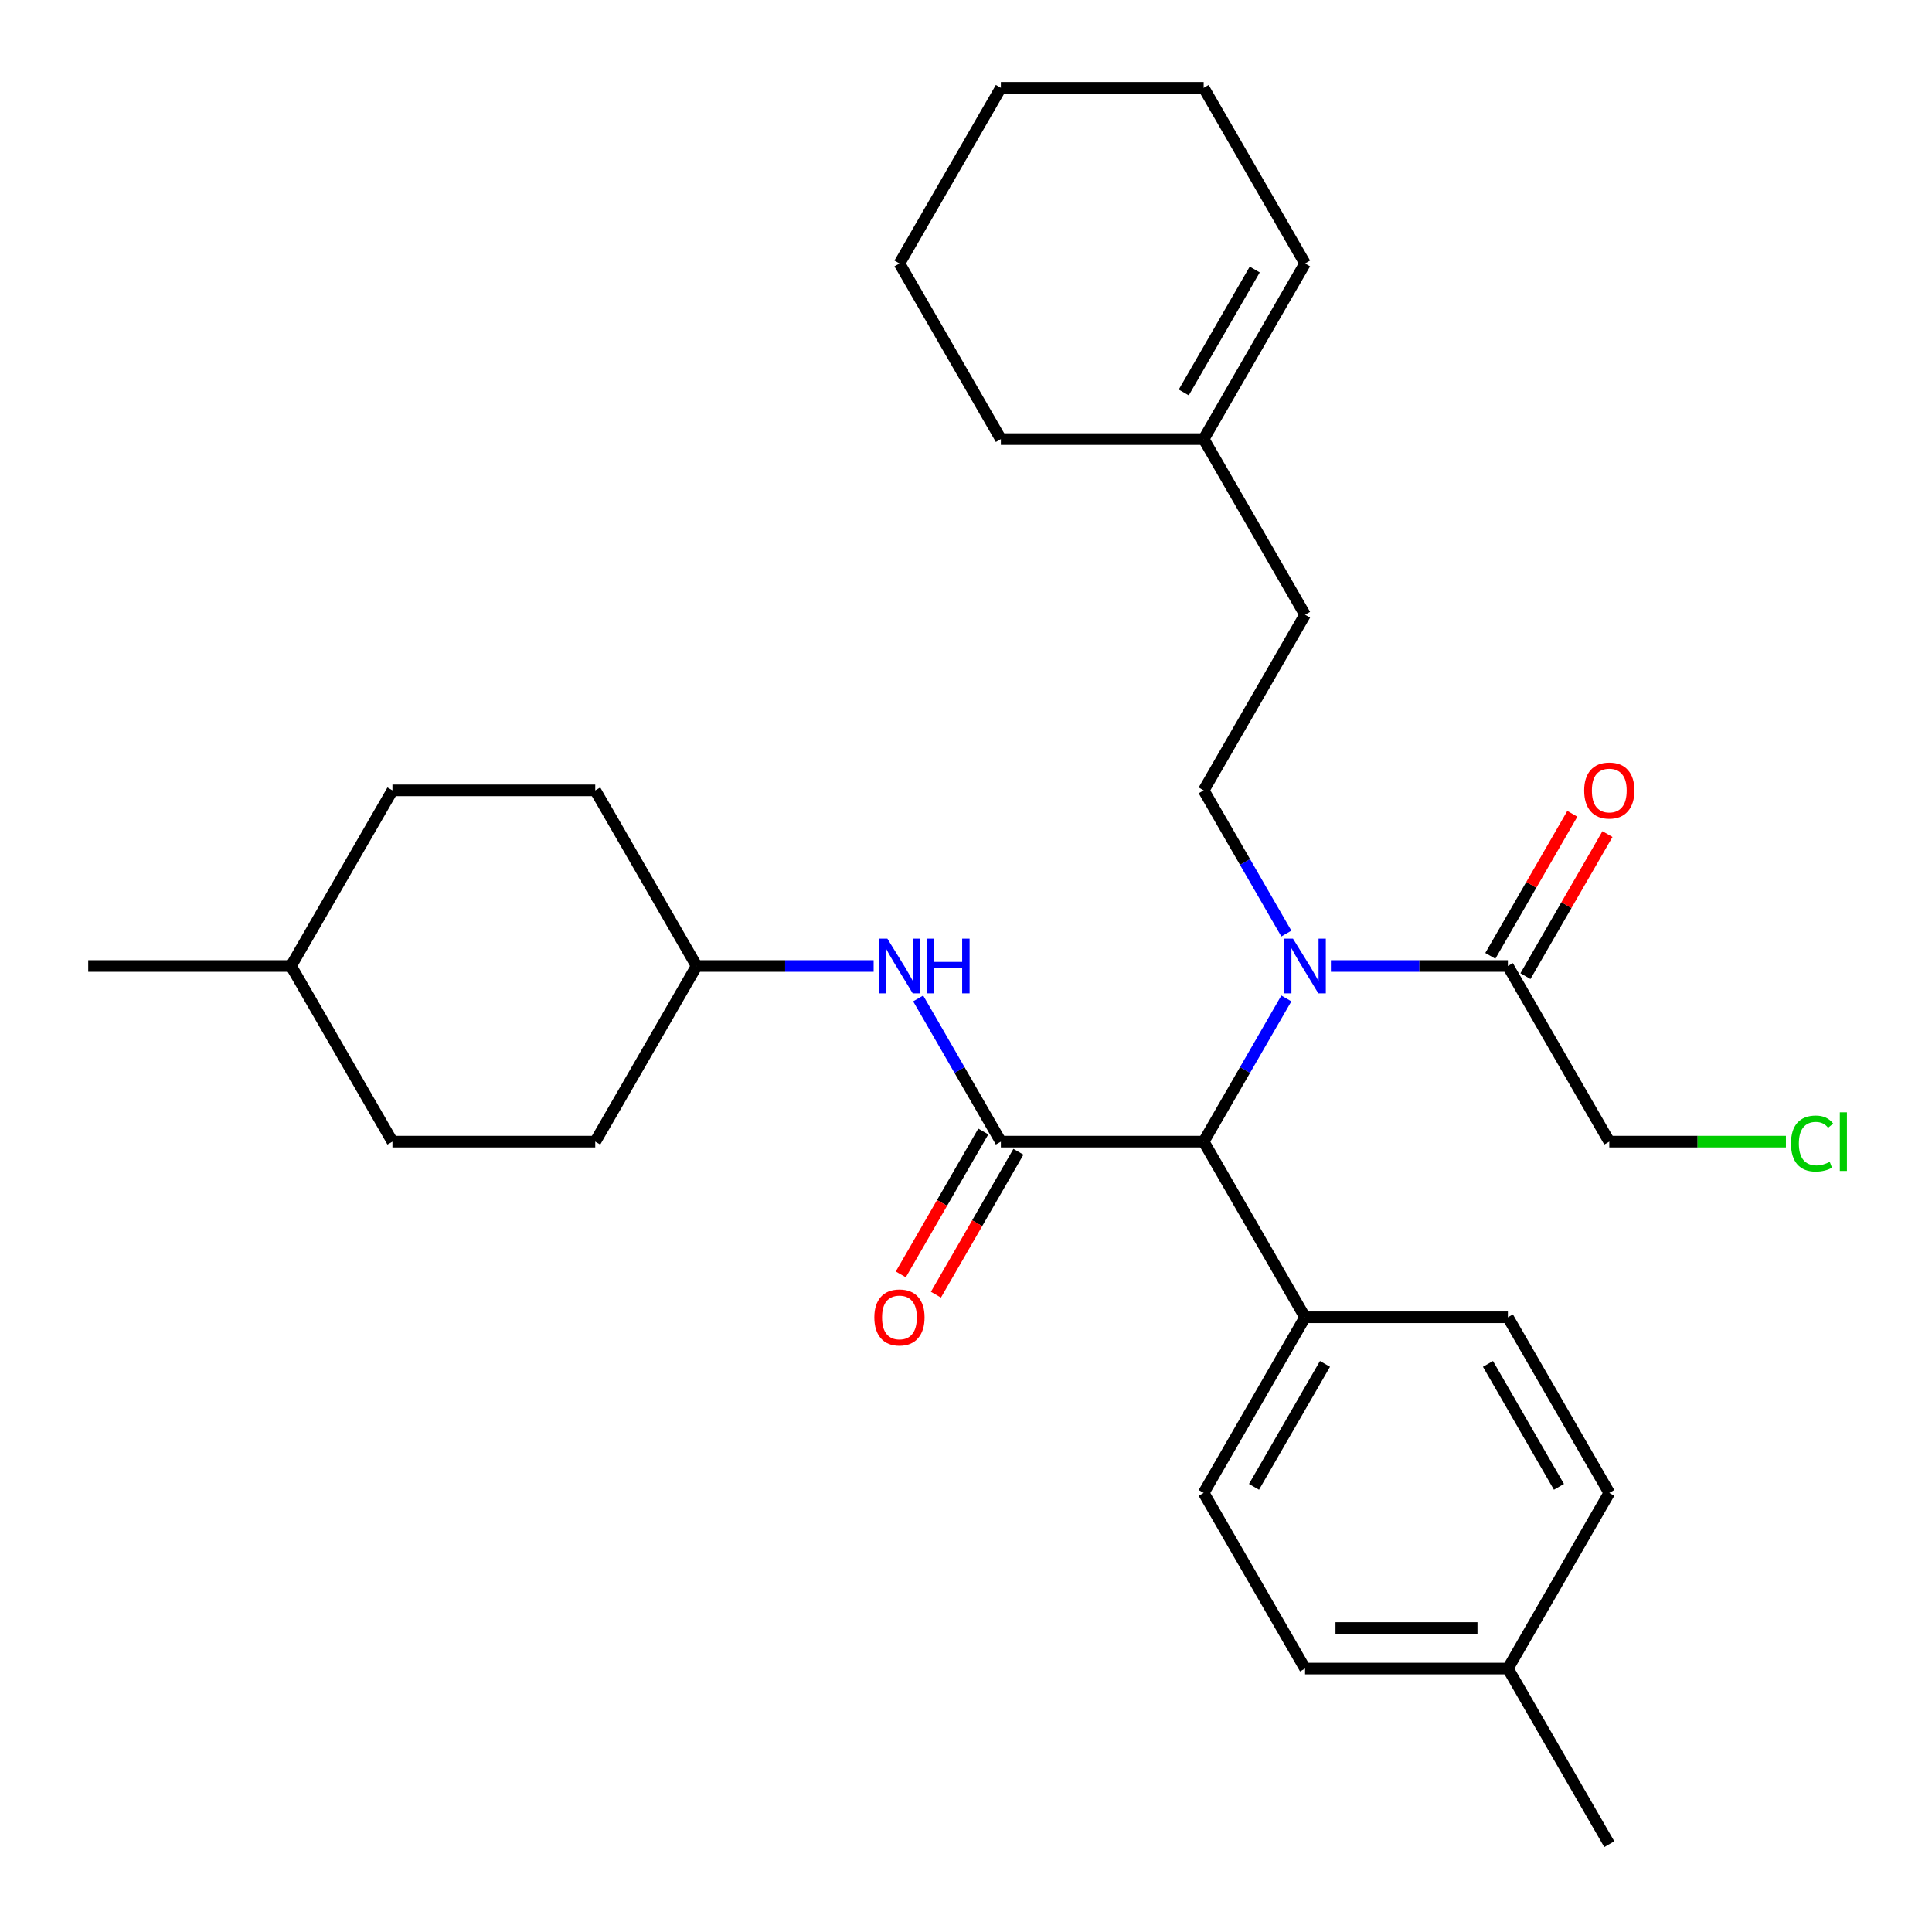 <?xml version='1.0' encoding='iso-8859-1'?>
<svg version='1.1' baseProfile='full'
              xmlns='http://www.w3.org/2000/svg'
                      xmlns:rdkit='http://www.rdkit.org/xml'
                      xmlns:xlink='http://www.w3.org/1999/xlink'
                  xml:space='preserve'
width='1000px' height='1000px' viewBox='0 0 1000 1000'>
<!-- END OF HEADER -->
<rect style='opacity:1.0;fill:#FFFFFF;stroke:none' width='1000' height='1000' x='0' y='0'> </rect>
<path class='bond-0' d='M 518.043,590.909 L 623.016,590.909' style='fill:none;fill-rule:evenodd;stroke:#000000;stroke-width:6px;stroke-linecap:butt;stroke-linejoin:miter;stroke-opacity:1' />
<path class='bond-1' d='M 518.043,590.909 L 496.645,553.847' style='fill:none;fill-rule:evenodd;stroke:#000000;stroke-width:6px;stroke-linecap:butt;stroke-linejoin:miter;stroke-opacity:1' />
<path class='bond-1' d='M 496.645,553.847 L 475.247,516.784' style='fill:none;fill-rule:evenodd;stroke:#0000FF;stroke-width:6px;stroke-linecap:butt;stroke-linejoin:miter;stroke-opacity:1' />
<path class='bond-2' d='M 508.952,585.66 L 487.6,622.643' style='fill:none;fill-rule:evenodd;stroke:#000000;stroke-width:6px;stroke-linecap:butt;stroke-linejoin:miter;stroke-opacity:1' />
<path class='bond-2' d='M 487.6,622.643 L 466.249,659.625' style='fill:none;fill-rule:evenodd;stroke:#FF0000;stroke-width:6px;stroke-linecap:butt;stroke-linejoin:miter;stroke-opacity:1' />
<path class='bond-2' d='M 527.134,596.158 L 505.782,633.14' style='fill:none;fill-rule:evenodd;stroke:#000000;stroke-width:6px;stroke-linecap:butt;stroke-linejoin:miter;stroke-opacity:1' />
<path class='bond-2' d='M 505.782,633.14 L 484.431,670.123' style='fill:none;fill-rule:evenodd;stroke:#FF0000;stroke-width:6px;stroke-linecap:butt;stroke-linejoin:miter;stroke-opacity:1' />
<path class='bond-3' d='M 665.812,516.784 L 644.414,553.847' style='fill:none;fill-rule:evenodd;stroke:#0000FF;stroke-width:6px;stroke-linecap:butt;stroke-linejoin:miter;stroke-opacity:1' />
<path class='bond-3' d='M 644.414,553.847 L 623.016,590.909' style='fill:none;fill-rule:evenodd;stroke:#000000;stroke-width:6px;stroke-linecap:butt;stroke-linejoin:miter;stroke-opacity:1' />
<path class='bond-4' d='M 688.867,500 L 734.671,500' style='fill:none;fill-rule:evenodd;stroke:#0000FF;stroke-width:6px;stroke-linecap:butt;stroke-linejoin:miter;stroke-opacity:1' />
<path class='bond-4' d='M 734.671,500 L 780.475,500' style='fill:none;fill-rule:evenodd;stroke:#000000;stroke-width:6px;stroke-linecap:butt;stroke-linejoin:miter;stroke-opacity:1' />
<path class='bond-5' d='M 665.812,483.216 L 644.414,446.153' style='fill:none;fill-rule:evenodd;stroke:#0000FF;stroke-width:6px;stroke-linecap:butt;stroke-linejoin:miter;stroke-opacity:1' />
<path class='bond-5' d='M 644.414,446.153 L 623.016,409.091' style='fill:none;fill-rule:evenodd;stroke:#000000;stroke-width:6px;stroke-linecap:butt;stroke-linejoin:miter;stroke-opacity:1' />
<path class='bond-6' d='M 623.016,590.909 L 675.502,681.818' style='fill:none;fill-rule:evenodd;stroke:#000000;stroke-width:6px;stroke-linecap:butt;stroke-linejoin:miter;stroke-opacity:1' />
<path class='bond-7' d='M 789.566,505.249 L 810.791,468.486' style='fill:none;fill-rule:evenodd;stroke:#000000;stroke-width:6px;stroke-linecap:butt;stroke-linejoin:miter;stroke-opacity:1' />
<path class='bond-7' d='M 810.791,468.486 L 832.016,431.724' style='fill:none;fill-rule:evenodd;stroke:#FF0000;stroke-width:6px;stroke-linecap:butt;stroke-linejoin:miter;stroke-opacity:1' />
<path class='bond-7' d='M 771.384,494.751 L 792.609,457.989' style='fill:none;fill-rule:evenodd;stroke:#000000;stroke-width:6px;stroke-linecap:butt;stroke-linejoin:miter;stroke-opacity:1' />
<path class='bond-7' d='M 792.609,457.989 L 813.834,421.227' style='fill:none;fill-rule:evenodd;stroke:#FF0000;stroke-width:6px;stroke-linecap:butt;stroke-linejoin:miter;stroke-opacity:1' />
<path class='bond-8' d='M 780.475,500 L 832.962,590.909' style='fill:none;fill-rule:evenodd;stroke:#000000;stroke-width:6px;stroke-linecap:butt;stroke-linejoin:miter;stroke-opacity:1' />
<path class='bond-9' d='M 452.192,500 L 406.388,500' style='fill:none;fill-rule:evenodd;stroke:#0000FF;stroke-width:6px;stroke-linecap:butt;stroke-linejoin:miter;stroke-opacity:1' />
<path class='bond-9' d='M 406.388,500 L 360.584,500' style='fill:none;fill-rule:evenodd;stroke:#000000;stroke-width:6px;stroke-linecap:butt;stroke-linejoin:miter;stroke-opacity:1' />
<path class='bond-10' d='M 623.016,409.091 L 675.502,318.182' style='fill:none;fill-rule:evenodd;stroke:#000000;stroke-width:6px;stroke-linecap:butt;stroke-linejoin:miter;stroke-opacity:1' />
<path class='bond-11' d='M 675.502,681.818 L 623.016,772.727' style='fill:none;fill-rule:evenodd;stroke:#000000;stroke-width:6px;stroke-linecap:butt;stroke-linejoin:miter;stroke-opacity:1' />
<path class='bond-11' d='M 685.811,705.952 L 649.071,769.588' style='fill:none;fill-rule:evenodd;stroke:#000000;stroke-width:6px;stroke-linecap:butt;stroke-linejoin:miter;stroke-opacity:1' />
<path class='bond-12' d='M 675.502,681.818 L 780.475,681.818' style='fill:none;fill-rule:evenodd;stroke:#000000;stroke-width:6px;stroke-linecap:butt;stroke-linejoin:miter;stroke-opacity:1' />
<path class='bond-13' d='M 623.016,227.273 L 675.502,318.182' style='fill:none;fill-rule:evenodd;stroke:#000000;stroke-width:6px;stroke-linecap:butt;stroke-linejoin:miter;stroke-opacity:1' />
<path class='bond-14' d='M 623.016,227.273 L 675.502,136.364' style='fill:none;fill-rule:evenodd;stroke:#000000;stroke-width:6px;stroke-linecap:butt;stroke-linejoin:miter;stroke-opacity:1' />
<path class='bond-14' d='M 612.707,203.139 L 649.448,139.503' style='fill:none;fill-rule:evenodd;stroke:#000000;stroke-width:6px;stroke-linecap:butt;stroke-linejoin:miter;stroke-opacity:1' />
<path class='bond-15' d='M 623.016,227.273 L 518.043,227.273' style='fill:none;fill-rule:evenodd;stroke:#000000;stroke-width:6px;stroke-linecap:butt;stroke-linejoin:miter;stroke-opacity:1' />
<path class='bond-16' d='M 675.502,136.364 L 623.016,45.455' style='fill:none;fill-rule:evenodd;stroke:#000000;stroke-width:6px;stroke-linecap:butt;stroke-linejoin:miter;stroke-opacity:1' />
<path class='bond-17' d='M 623.016,772.727 L 675.502,863.636' style='fill:none;fill-rule:evenodd;stroke:#000000;stroke-width:6px;stroke-linecap:butt;stroke-linejoin:miter;stroke-opacity:1' />
<path class='bond-18' d='M 780.475,681.818 L 832.962,772.727' style='fill:none;fill-rule:evenodd;stroke:#000000;stroke-width:6px;stroke-linecap:butt;stroke-linejoin:miter;stroke-opacity:1' />
<path class='bond-18' d='M 770.166,705.952 L 806.907,769.588' style='fill:none;fill-rule:evenodd;stroke:#000000;stroke-width:6px;stroke-linecap:butt;stroke-linejoin:miter;stroke-opacity:1' />
<path class='bond-19' d='M 360.584,500 L 308.098,409.091' style='fill:none;fill-rule:evenodd;stroke:#000000;stroke-width:6px;stroke-linecap:butt;stroke-linejoin:miter;stroke-opacity:1' />
<path class='bond-20' d='M 360.584,500 L 308.098,590.909' style='fill:none;fill-rule:evenodd;stroke:#000000;stroke-width:6px;stroke-linecap:butt;stroke-linejoin:miter;stroke-opacity:1' />
<path class='bond-21' d='M 675.502,863.636 L 780.475,863.636' style='fill:none;fill-rule:evenodd;stroke:#000000;stroke-width:6px;stroke-linecap:butt;stroke-linejoin:miter;stroke-opacity:1' />
<path class='bond-21' d='M 691.248,842.642 L 764.729,842.642' style='fill:none;fill-rule:evenodd;stroke:#000000;stroke-width:6px;stroke-linecap:butt;stroke-linejoin:miter;stroke-opacity:1' />
<path class='bond-22' d='M 832.962,772.727 L 780.475,863.636' style='fill:none;fill-rule:evenodd;stroke:#000000;stroke-width:6px;stroke-linecap:butt;stroke-linejoin:miter;stroke-opacity:1' />
<path class='bond-23' d='M 780.475,863.636 L 832.962,954.545' style='fill:none;fill-rule:evenodd;stroke:#000000;stroke-width:6px;stroke-linecap:butt;stroke-linejoin:miter;stroke-opacity:1' />
<path class='bond-24' d='M 832.962,590.909 L 878.676,590.909' style='fill:none;fill-rule:evenodd;stroke:#000000;stroke-width:6px;stroke-linecap:butt;stroke-linejoin:miter;stroke-opacity:1' />
<path class='bond-24' d='M 878.676,590.909 L 924.39,590.909' style='fill:none;fill-rule:evenodd;stroke:#00CC00;stroke-width:6px;stroke-linecap:butt;stroke-linejoin:miter;stroke-opacity:1' />
<path class='bond-25' d='M 308.098,409.091 L 203.125,409.091' style='fill:none;fill-rule:evenodd;stroke:#000000;stroke-width:6px;stroke-linecap:butt;stroke-linejoin:miter;stroke-opacity:1' />
<path class='bond-26' d='M 308.098,590.909 L 203.125,590.909' style='fill:none;fill-rule:evenodd;stroke:#000000;stroke-width:6px;stroke-linecap:butt;stroke-linejoin:miter;stroke-opacity:1' />
<path class='bond-27' d='M 203.125,590.909 L 150.638,500' style='fill:none;fill-rule:evenodd;stroke:#000000;stroke-width:6px;stroke-linecap:butt;stroke-linejoin:miter;stroke-opacity:1' />
<path class='bond-28' d='M 203.125,409.091 L 150.638,500' style='fill:none;fill-rule:evenodd;stroke:#000000;stroke-width:6px;stroke-linecap:butt;stroke-linejoin:miter;stroke-opacity:1' />
<path class='bond-29' d='M 150.638,500 L 45.666,500' style='fill:none;fill-rule:evenodd;stroke:#000000;stroke-width:6px;stroke-linecap:butt;stroke-linejoin:miter;stroke-opacity:1' />
<path class='bond-30' d='M 518.043,227.273 L 465.557,136.364' style='fill:none;fill-rule:evenodd;stroke:#000000;stroke-width:6px;stroke-linecap:butt;stroke-linejoin:miter;stroke-opacity:1' />
<path class='bond-31' d='M 623.016,45.455 L 518.043,45.455' style='fill:none;fill-rule:evenodd;stroke:#000000;stroke-width:6px;stroke-linecap:butt;stroke-linejoin:miter;stroke-opacity:1' />
<path class='bond-32' d='M 465.557,136.364 L 518.043,45.455' style='fill:none;fill-rule:evenodd;stroke:#000000;stroke-width:6px;stroke-linecap:butt;stroke-linejoin:miter;stroke-opacity:1' />
<path  class='atom-1' d='M 669.242 485.84
L 678.522 500.84
Q 679.442 502.32, 680.922 505
Q 682.402 507.68, 682.482 507.84
L 682.482 485.84
L 686.242 485.84
L 686.242 514.16
L 682.362 514.16
L 672.402 497.76
Q 671.242 495.84, 670.002 493.64
Q 668.802 491.44, 668.442 490.76
L 668.442 514.16
L 664.762 514.16
L 664.762 485.84
L 669.242 485.84
' fill='#0000FF'/>
<path  class='atom-4' d='M 459.297 485.84
L 468.577 500.84
Q 469.497 502.32, 470.977 505
Q 472.457 507.68, 472.537 507.84
L 472.537 485.84
L 476.297 485.84
L 476.297 514.16
L 472.417 514.16
L 462.457 497.76
Q 461.297 495.84, 460.057 493.64
Q 458.857 491.44, 458.497 490.76
L 458.497 514.16
L 454.817 514.16
L 454.817 485.84
L 459.297 485.84
' fill='#0000FF'/>
<path  class='atom-4' d='M 479.697 485.84
L 483.537 485.84
L 483.537 497.88
L 498.017 497.88
L 498.017 485.84
L 501.857 485.84
L 501.857 514.16
L 498.017 514.16
L 498.017 501.08
L 483.537 501.08
L 483.537 514.16
L 479.697 514.16
L 479.697 485.84
' fill='#0000FF'/>
<path  class='atom-6' d='M 452.557 681.898
Q 452.557 675.098, 455.917 671.298
Q 459.277 667.498, 465.557 667.498
Q 471.837 667.498, 475.197 671.298
Q 478.557 675.098, 478.557 681.898
Q 478.557 688.778, 475.157 692.698
Q 471.757 696.578, 465.557 696.578
Q 459.317 696.578, 455.917 692.698
Q 452.557 688.818, 452.557 681.898
M 465.557 693.378
Q 469.877 693.378, 472.197 690.498
Q 474.557 687.578, 474.557 681.898
Q 474.557 676.338, 472.197 673.538
Q 469.877 670.698, 465.557 670.698
Q 461.237 670.698, 458.877 673.498
Q 456.557 676.298, 456.557 681.898
Q 456.557 687.618, 458.877 690.498
Q 461.237 693.378, 465.557 693.378
' fill='#FF0000'/>
<path  class='atom-9' d='M 819.962 409.171
Q 819.962 402.371, 823.322 398.571
Q 826.682 394.771, 832.962 394.771
Q 839.242 394.771, 842.602 398.571
Q 845.962 402.371, 845.962 409.171
Q 845.962 416.051, 842.562 419.971
Q 839.162 423.851, 832.962 423.851
Q 826.722 423.851, 823.322 419.971
Q 819.962 416.091, 819.962 409.171
M 832.962 420.651
Q 837.282 420.651, 839.602 417.771
Q 841.962 414.851, 841.962 409.171
Q 841.962 403.611, 839.602 400.811
Q 837.282 397.971, 832.962 397.971
Q 828.642 397.971, 826.282 400.771
Q 823.962 403.571, 823.962 409.171
Q 823.962 414.891, 826.282 417.771
Q 828.642 420.651, 832.962 420.651
' fill='#FF0000'/>
<path  class='atom-21' d='M 927.014 591.889
Q 927.014 584.849, 930.294 581.169
Q 933.614 577.449, 939.894 577.449
Q 945.734 577.449, 948.854 581.569
L 946.214 583.729
Q 943.934 580.729, 939.894 580.729
Q 935.614 580.729, 933.334 583.609
Q 931.094 586.449, 931.094 591.889
Q 931.094 597.489, 933.414 600.369
Q 935.774 603.249, 940.334 603.249
Q 943.454 603.249, 947.094 601.369
L 948.214 604.369
Q 946.734 605.329, 944.494 605.889
Q 942.254 606.449, 939.774 606.449
Q 933.614 606.449, 930.294 602.689
Q 927.014 598.929, 927.014 591.889
' fill='#00CC00'/>
<path  class='atom-21' d='M 952.294 575.729
L 955.974 575.729
L 955.974 606.089
L 952.294 606.089
L 952.294 575.729
' fill='#00CC00'/>
</svg>
